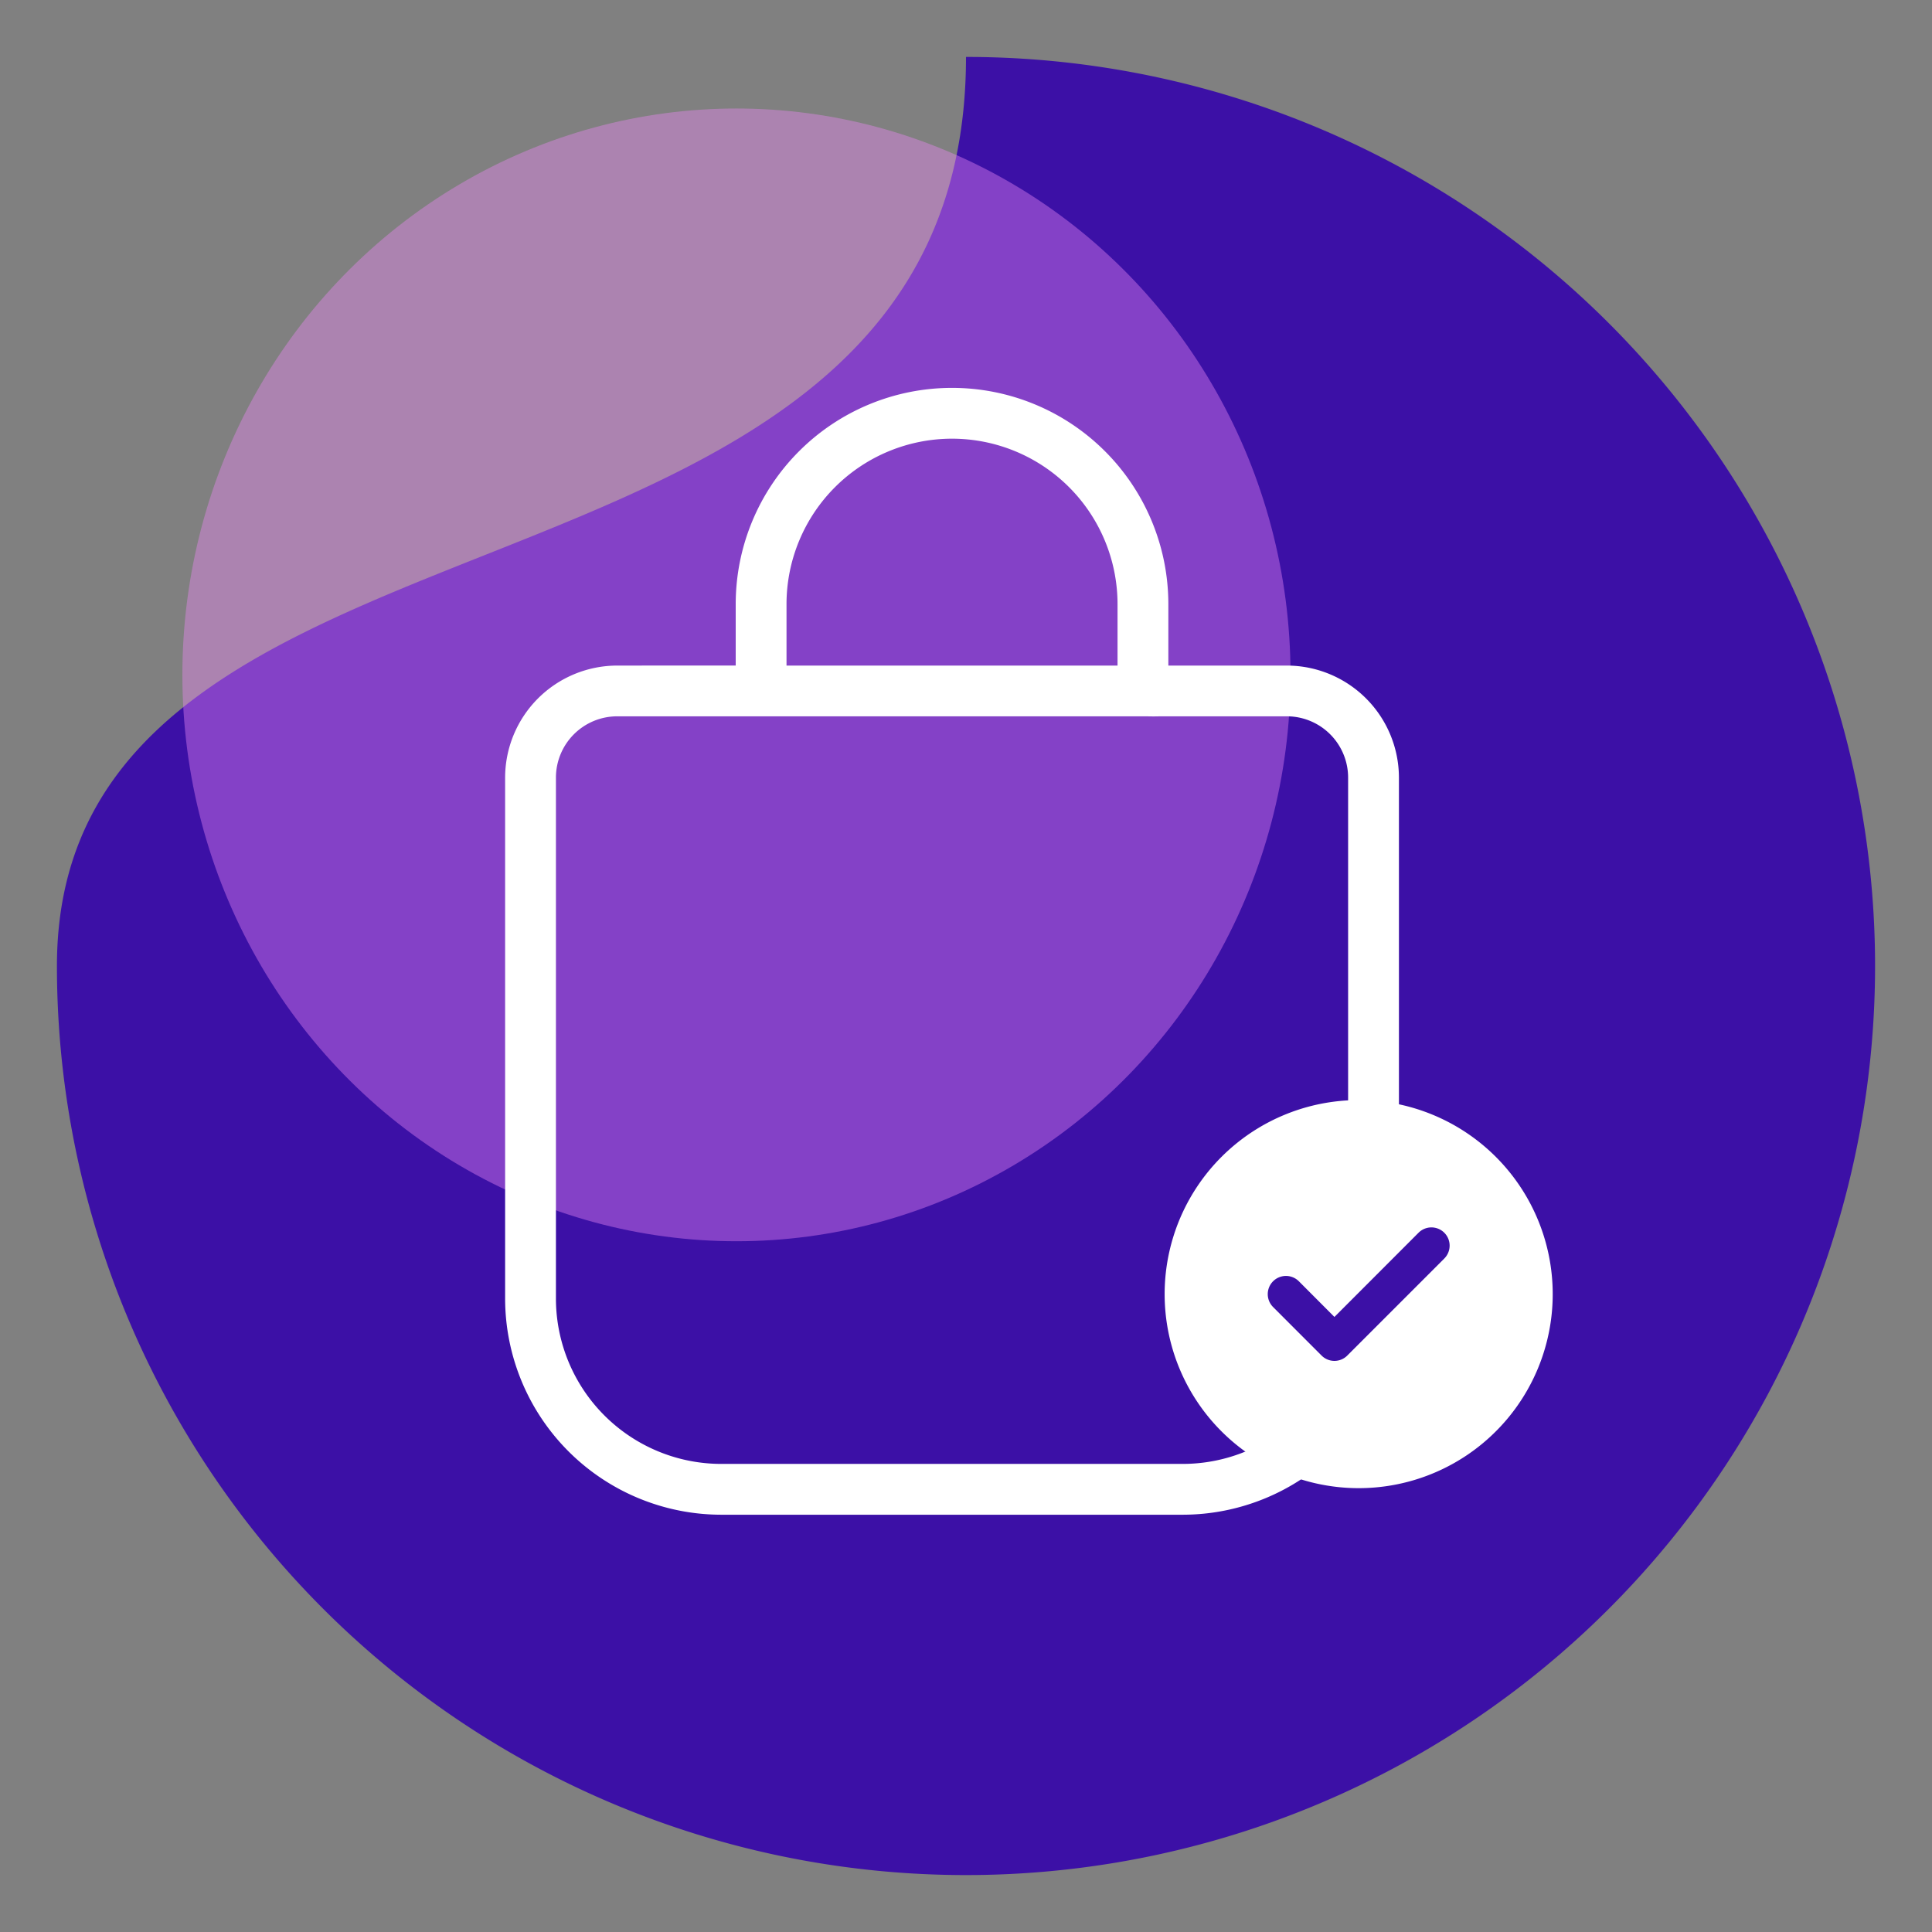 <?xml version="1.0" encoding="UTF-8"?> <svg xmlns="http://www.w3.org/2000/svg" xmlns:xlink="http://www.w3.org/1999/xlink" width="60" height="60" viewBox="0 0 60 60"><rect x="0" y="0" width="60" height="60" fill="#808080" stroke="none"/><defs><clipPath id="clip-Artboard_107"><rect width="60" height="60"></rect></clipPath></defs><g id="Artboard_107" data-name="Artboard – 107" clip-path="url(#clip-Artboard_107)"><path id="Path_1066" data-name="Path 1066" d="M28.232,0A28.232,28.232,0,1,1,0,28.232C0,12.64,28.232,18.325,28.232,0Z" transform="translate(1.768 1.768)" fill="#3c10a6"></path><ellipse id="Ellipse_624" data-name="Ellipse 624" cx="17.207" cy="17.589" rx="17.207" ry="17.589" transform="translate(5.664 3.37)" fill="#ec88f6" opacity="0.412"></ellipse><path id="bag-shopping-thin" d="M10.239,6.468V8.624h10.78V6.468a5.39,5.39,0,0,0-10.78,0ZM9.161,9.7H5.234a2.154,2.154,0,0,0-2.156,2.156V28.027a5.388,5.388,0,0,0,5.39,5.39H22.79a5.388,5.388,0,0,0,5.39-5.39V11.858A2.154,2.154,0,0,0,26.023,9.7H22.1c-.313.007-.263,0-.559,0H9.161Zm0-1.078V6.468a6.468,6.468,0,0,1,12.936,0V8.624h3.927a3.235,3.235,0,0,1,3.234,3.234V28.027a6.469,6.469,0,0,1-6.468,6.468H8.468A6.469,6.469,0,0,1,2,28.027V11.858A3.235,3.235,0,0,1,5.234,8.624Z" transform="translate(13.937 12.296)" fill="#fff" stroke="#fff" stroke-width="0.5"></path><g id="Group_813" data-name="Group 813" transform="translate(-5823.372 -447.989)"><path id="Path_1059" data-name="Path 1059" d="M3.793,0A3.793,3.793,0,1,1,0,3.793,3.82,3.82,0,0,1,3.793,0Z" transform="translate(5861.773 484.387)" fill="#3c10a6"></path><path id="circle-check-solid" d="M6.026,12.051A6.026,6.026,0,1,0,0,6.026,6.026,6.026,0,0,0,6.026,12.051Zm2.66-7.132L5.673,7.932a.563.563,0,0,1-.8,0L3.368,6.426a.564.564,0,0,1,.8-.8L5.273,6.734,7.885,4.119a.564.564,0,0,1,.8.8Z" transform="translate(5859.541 482.154)" fill="#fff"></path></g></g></svg> 